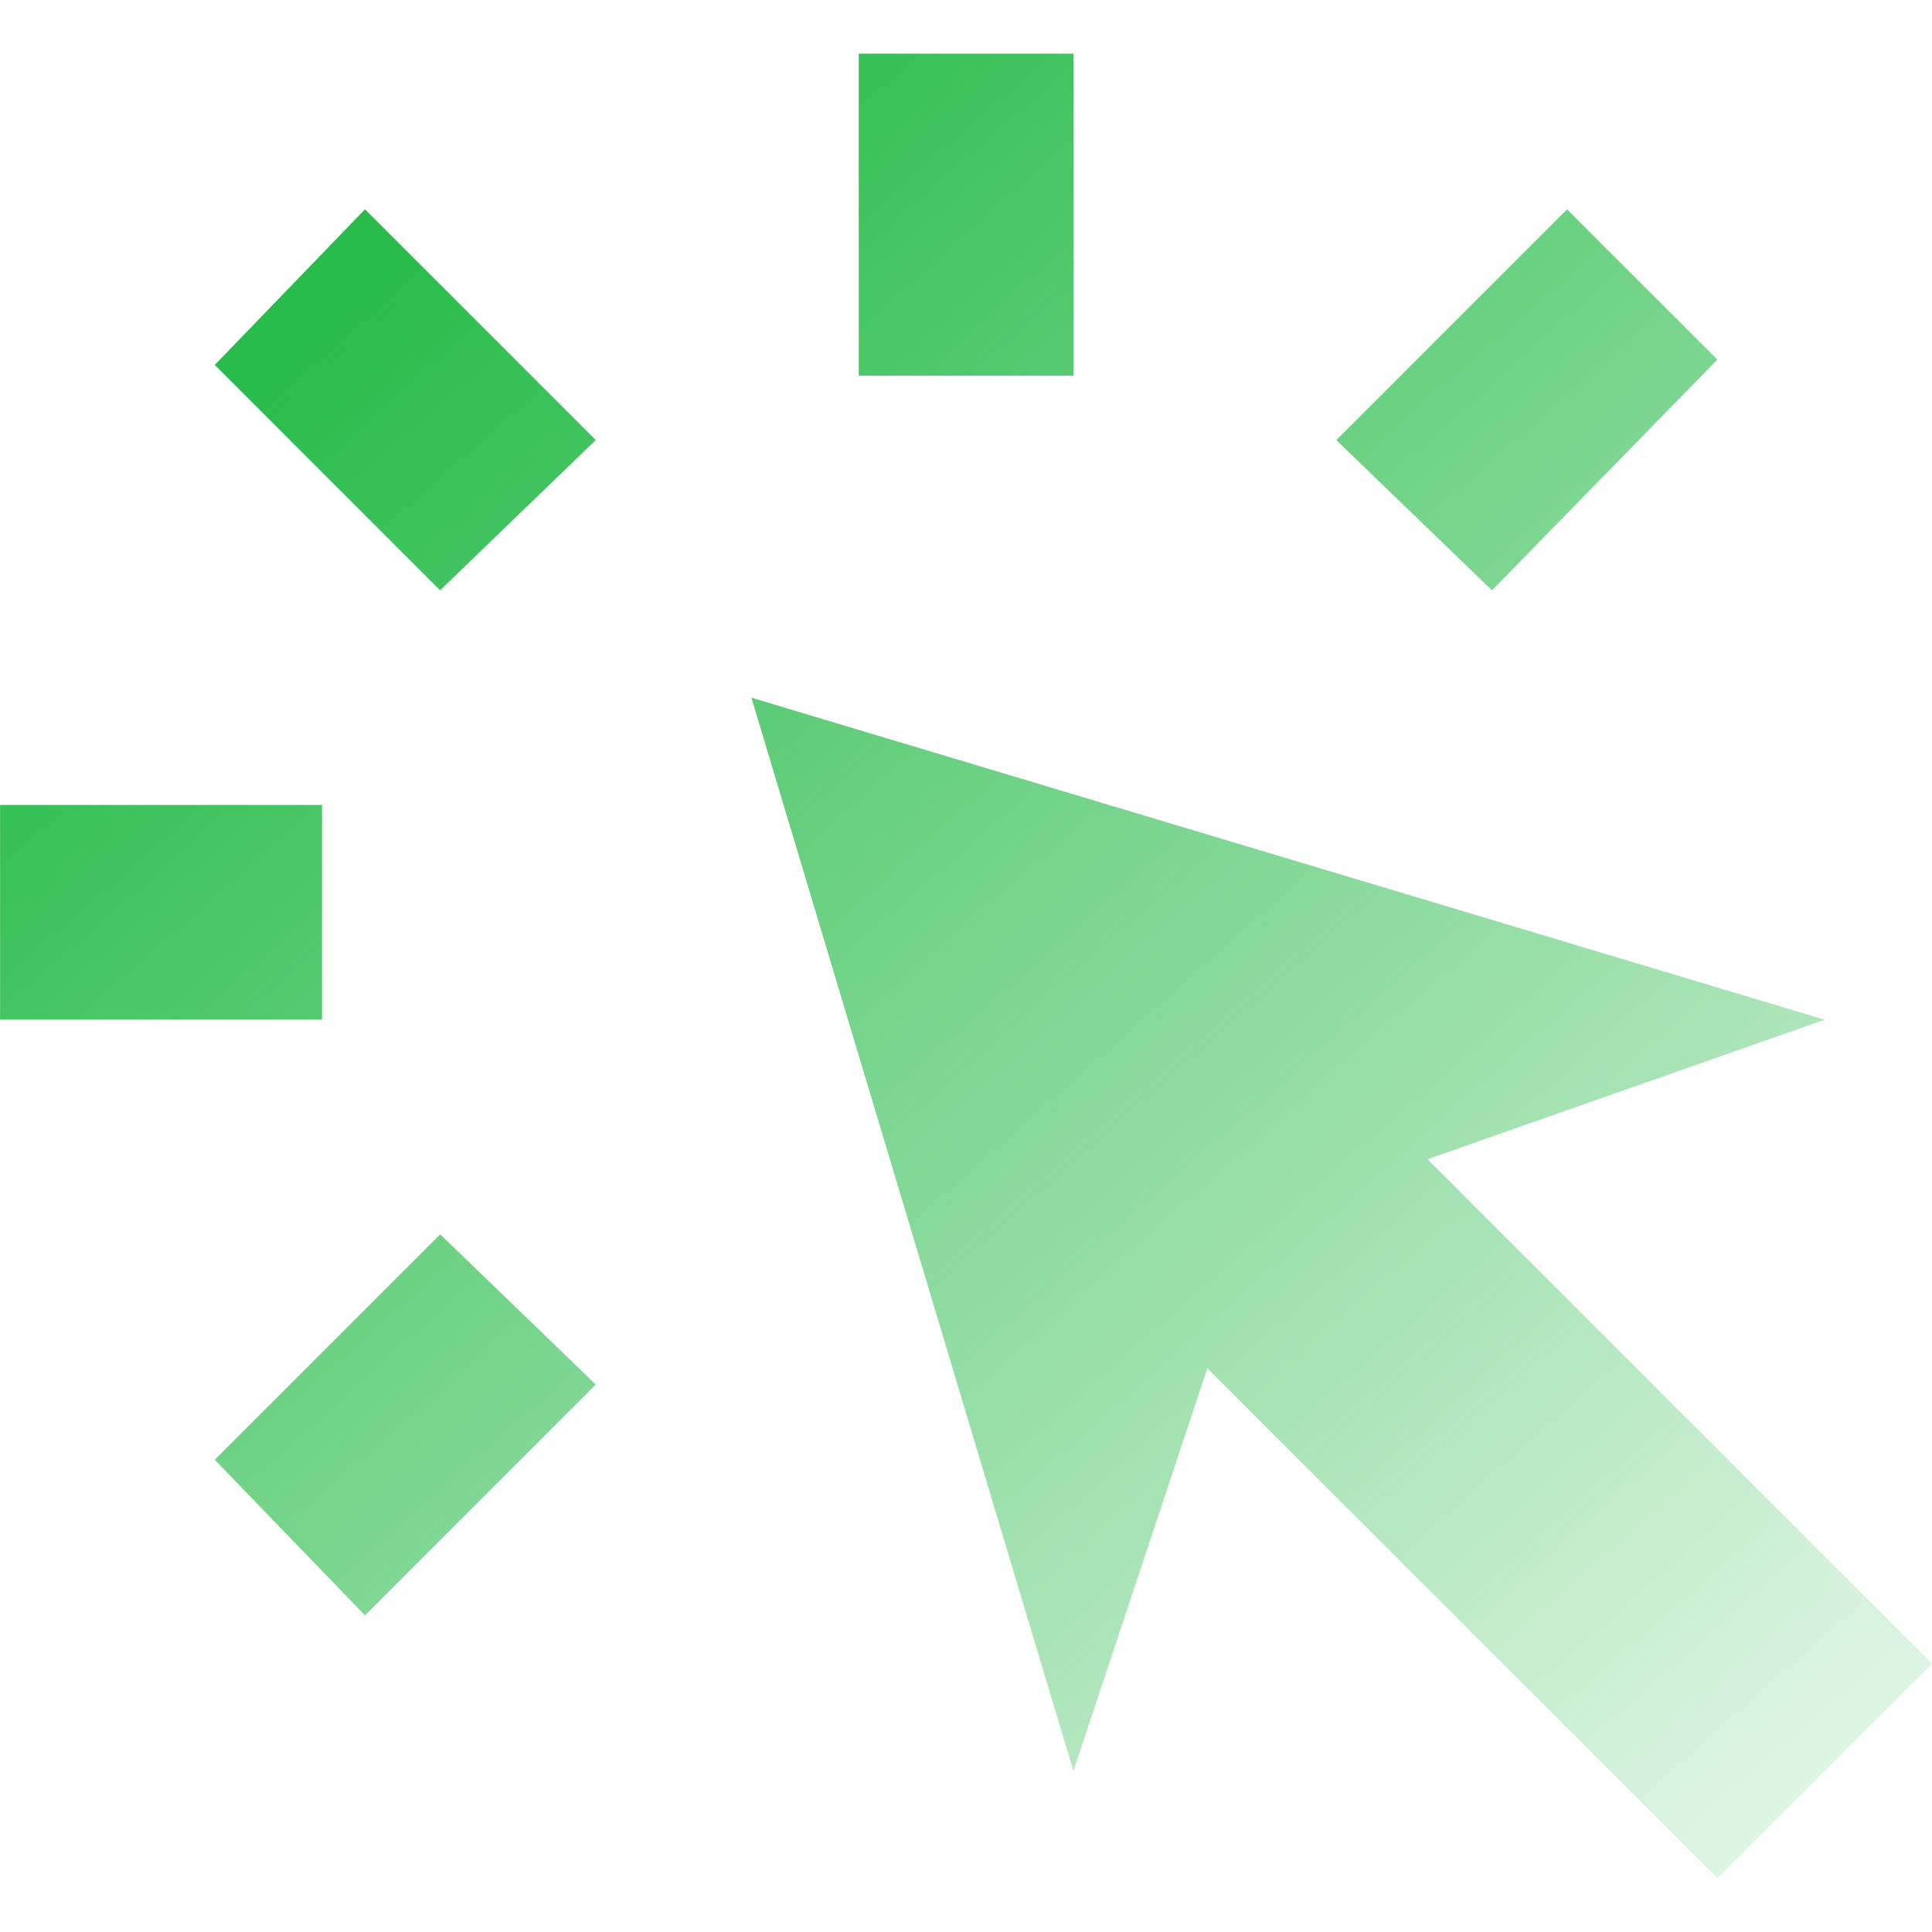 <svg xmlns="http://www.w3.org/2000/svg" xmlns:xlink="http://www.w3.org/1999/xlink" width="25" height="25" viewBox="0 0 25 25"><defs><style>.a{fill:#fff;stroke:#707070;}.b{clip-path:url(#a);}.c{fill:url(#b);}</style><clipPath id="a"><rect class="a" width="25" height="25" transform="translate(558 2464)"/></clipPath><linearGradient id="b" x1="0.172" y1="0.143" x2="0.936" y2="0.947" gradientUnits="objectBoundingBox"><stop offset="0" stop-color="#29bc4b"/><stop offset="1" stop-color="#29bc4b" stop-opacity="0.149"/></linearGradient></defs><g class="b" transform="translate(-558 -2464)"><path class="c" d="M2.778-16.667v-2.778H6.944v2.778ZM7.5-8.958,5.556-10.972l2.917-2.917,2.014,1.944Zm.972-13.264L5.556-25.139,7.5-27.153l2.986,2.986ZM25-5.556l-6.6-6.6L16.667-6.944,12.5-20.833l13.889,4.167L21.25-14.861l6.528,6.528ZM13.889-25v-4.167h2.778V-25Zm8.194,2.778-2.014-1.944,2.986-2.986L25-25.208Z" transform="translate(555.223 2493.861)"/></g></svg>